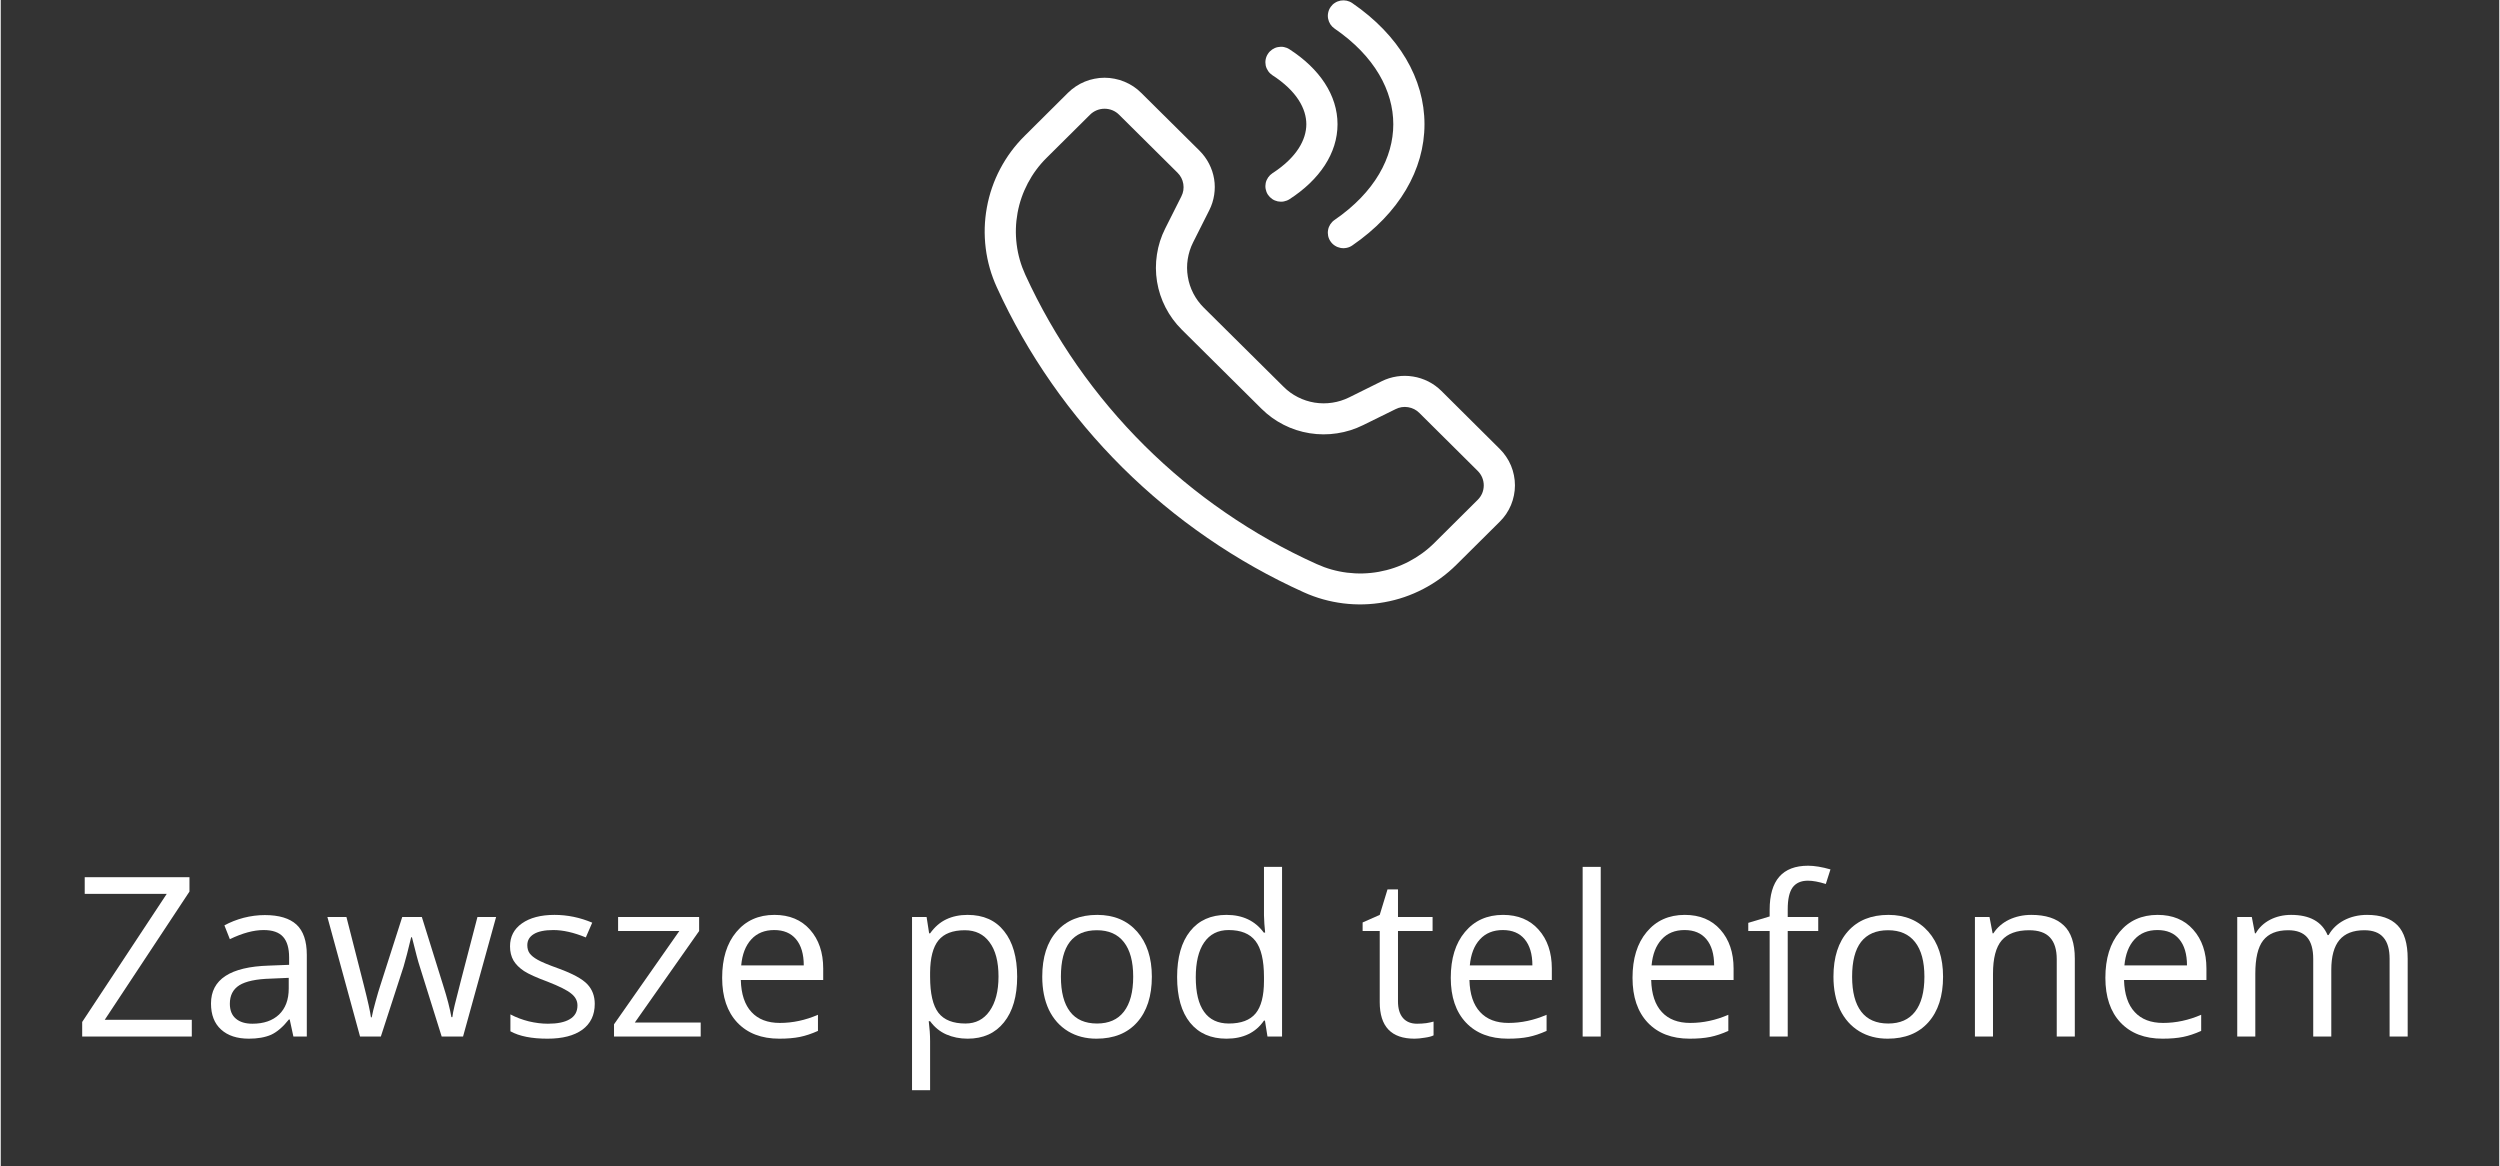 <svg xmlns="http://www.w3.org/2000/svg" xmlns:xlink="http://www.w3.org/1999/xlink" width="268" zoomAndPan="magnify" viewBox="0 0 200.88 93.75" height="125" preserveAspectRatio="xMidYMid meet" version="1.0"><rect x="0" y="0" width="200.88" height="93.75" fill="#333333" stroke="none"/><defs><g/><clipPath id="8c451cc87e"><path d="M 79.105 6 L 121.742 6 L 121.742 48.621 L 79.105 48.621 Z M 79.105 6 " clip-rule="nonzero"/></clipPath></defs><g clip-path="url(#8c451cc87e)"><path fill="#ffffff" d="M 89.918 9.227 C 89.762 9.07 89.586 8.953 89.383 8.867 C 89.18 8.785 88.965 8.742 88.746 8.742 C 88.527 8.742 88.316 8.785 88.113 8.867 C 87.91 8.953 87.73 9.07 87.574 9.227 L 84.086 12.691 C 83.477 13.293 82.977 13.973 82.578 14.727 C 82.18 15.484 81.902 16.281 81.75 17.121 C 81.598 17.957 81.574 18.801 81.68 19.648 C 81.785 20.492 82.016 21.305 82.371 22.082 C 83.543 24.641 84.934 27.074 86.543 29.383 C 88.156 31.691 89.961 33.84 91.961 35.828 C 93.965 37.816 96.125 39.609 98.453 41.207 C 100.777 42.809 103.227 44.191 105.805 45.352 C 106.586 45.707 107.402 45.938 108.254 46.043 C 109.105 46.148 109.953 46.125 110.801 45.973 C 111.645 45.82 112.449 45.547 113.207 45.152 C 113.969 44.754 114.652 44.258 115.262 43.652 L 118.746 40.188 C 118.902 40.035 119.023 39.855 119.109 39.656 C 119.191 39.453 119.234 39.242 119.234 39.023 C 119.234 38.805 119.191 38.598 119.109 38.395 C 119.023 38.191 118.902 38.016 118.746 37.859 L 114.059 33.203 C 113.805 32.949 113.504 32.797 113.148 32.738 C 112.797 32.684 112.461 32.734 112.145 32.895 L 109.535 34.18 C 108.871 34.508 108.172 34.73 107.438 34.84 C 106.703 34.953 105.969 34.949 105.238 34.832 C 104.504 34.715 103.805 34.488 103.145 34.152 C 102.484 33.816 101.891 33.387 101.363 32.863 L 94.945 26.492 C 94.422 25.969 93.988 25.379 93.652 24.723 C 93.312 24.066 93.086 23.375 92.965 22.645 C 92.848 21.918 92.844 21.188 92.957 20.461 C 93.066 19.73 93.289 19.035 93.621 18.375 L 94.922 15.789 C 95.082 15.473 95.133 15.141 95.078 14.789 C 95.02 14.438 94.867 14.141 94.613 13.887 Z M 85.801 7.465 C 85.996 7.27 86.207 7.102 86.434 6.949 C 86.66 6.797 86.898 6.672 87.152 6.566 C 87.406 6.461 87.664 6.383 87.934 6.332 C 88.203 6.277 88.473 6.25 88.746 6.25 C 89.02 6.25 89.289 6.277 89.559 6.332 C 89.828 6.383 90.086 6.461 90.34 6.566 C 90.594 6.672 90.832 6.797 91.062 6.949 C 91.289 7.102 91.5 7.27 91.691 7.465 L 96.387 12.121 C 96.695 12.43 96.949 12.777 97.148 13.164 C 97.348 13.551 97.484 13.957 97.555 14.387 C 97.625 14.816 97.625 15.242 97.559 15.672 C 97.492 16.102 97.363 16.512 97.168 16.898 L 95.863 19.492 C 95.648 19.918 95.508 20.367 95.434 20.836 C 95.359 21.309 95.363 21.777 95.441 22.246 C 95.516 22.719 95.664 23.164 95.883 23.59 C 96.102 24.012 96.383 24.395 96.719 24.73 L 103.141 31.098 C 103.48 31.438 103.863 31.715 104.289 31.93 C 104.715 32.148 105.164 32.293 105.637 32.371 C 106.113 32.445 106.586 32.449 107.059 32.375 C 107.535 32.305 107.984 32.16 108.414 31.949 L 111.02 30.656 C 111.41 30.461 111.82 30.332 112.254 30.266 C 112.688 30.199 113.117 30.203 113.551 30.273 C 113.98 30.34 114.391 30.477 114.781 30.672 C 115.172 30.871 115.52 31.125 115.828 31.43 L 120.52 36.094 C 120.715 36.285 120.887 36.496 121.039 36.723 C 121.191 36.945 121.32 37.184 121.426 37.438 C 121.527 37.688 121.609 37.945 121.66 38.211 C 121.715 38.48 121.742 38.75 121.742 39.02 C 121.742 39.293 121.715 39.562 121.66 39.828 C 121.609 40.094 121.527 40.352 121.426 40.602 C 121.32 40.855 121.191 41.094 121.039 41.32 C 120.887 41.543 120.715 41.754 120.52 41.945 L 117.031 45.41 C 116.242 46.191 115.355 46.84 114.371 47.352 C 113.383 47.867 112.344 48.223 111.246 48.418 C 110.148 48.617 109.051 48.648 107.945 48.512 C 106.84 48.375 105.777 48.078 104.766 47.621 C 102.051 46.395 99.473 44.941 97.023 43.254 C 94.574 41.57 92.297 39.68 90.188 37.59 C 88.082 35.496 86.18 33.234 84.484 30.801 C 82.785 28.367 81.32 25.805 80.09 23.109 C 79.629 22.105 79.328 21.051 79.191 19.953 C 79.055 18.855 79.086 17.762 79.285 16.676 C 79.484 15.586 79.84 14.551 80.359 13.57 C 80.875 12.594 81.527 11.711 82.316 10.93 Z M 85.801 7.465 " fill-opacity="1" fill-rule="evenodd"/></g><path fill="#ffffff" d="M 106.918 0.566 C 107.012 0.43 107.129 0.316 107.27 0.227 C 107.41 0.137 107.562 0.078 107.727 0.047 C 107.891 0.02 108.051 0.023 108.215 0.055 C 108.375 0.09 108.527 0.156 108.664 0.25 C 112.434 2.836 114.469 6.34 114.469 9.992 C 114.469 13.641 112.43 17.148 108.664 19.734 C 108.527 19.828 108.375 19.895 108.215 19.926 C 108.051 19.961 107.887 19.965 107.723 19.934 C 107.562 19.902 107.41 19.844 107.27 19.754 C 107.129 19.664 107.012 19.551 106.918 19.414 C 106.824 19.281 106.758 19.133 106.723 18.969 C 106.691 18.809 106.688 18.645 106.719 18.484 C 106.746 18.32 106.809 18.172 106.898 18.031 C 106.988 17.895 107.102 17.777 107.238 17.684 C 110.488 15.453 111.961 12.648 111.961 9.988 C 111.961 7.328 110.488 4.523 107.238 2.297 C 107.102 2.203 106.988 2.086 106.898 1.949 C 106.809 1.809 106.75 1.66 106.719 1.496 C 106.688 1.332 106.691 1.172 106.727 1.012 C 106.762 0.848 106.824 0.699 106.922 0.566 Z M 106.918 0.566 " fill-opacity="1" fill-rule="evenodd"/><path fill="#ffffff" d="M 101.883 4.328 C 101.973 4.188 102.086 4.074 102.223 3.98 C 102.359 3.887 102.512 3.82 102.672 3.789 C 102.836 3.754 103 3.75 103.164 3.781 C 103.324 3.812 103.477 3.871 103.617 3.965 C 106.035 5.527 107.477 7.652 107.477 9.988 C 107.477 12.324 106.035 14.449 103.617 16.016 C 103.477 16.105 103.324 16.164 103.164 16.195 C 103 16.227 102.836 16.223 102.672 16.191 C 102.512 16.156 102.359 16.094 102.223 16 C 102.086 15.906 101.973 15.789 101.879 15.652 C 101.789 15.512 101.73 15.363 101.699 15.199 C 101.668 15.035 101.672 14.875 101.703 14.715 C 101.738 14.551 101.805 14.402 101.898 14.266 C 101.992 14.129 102.109 14.016 102.246 13.926 C 104.215 12.652 104.969 11.215 104.969 9.988 C 104.969 8.758 104.215 7.324 102.246 6.051 C 102.109 5.961 101.992 5.848 101.898 5.711 C 101.805 5.574 101.738 5.426 101.703 5.266 C 101.672 5.102 101.668 4.941 101.699 4.777 C 101.73 4.617 101.789 4.465 101.883 4.328 Z M 101.883 4.328 " fill-opacity="1" fill-rule="evenodd"/><g fill="#ffffff" fill-opacity="1"><g transform="translate(5.829, 83.338)"><g><path d="M 9.531 0 L 0.719 0 L 0.719 -1.172 L 7.516 -11.469 L 0.922 -11.469 L 0.922 -12.812 L 9.344 -12.812 L 9.344 -11.656 L 2.531 -1.344 L 9.531 -1.344 Z M 9.531 0 "/></g></g><g transform="translate(16.076, 83.338)"><g><path d="M 7.453 0 L 7.156 -1.375 L 7.094 -1.375 C 6.613 -0.77 6.133 -0.359 5.656 -0.141 C 5.176 0.066 4.582 0.172 3.875 0.172 C 2.926 0.172 2.18 -0.07 1.641 -0.562 C 1.098 -1.051 0.828 -1.75 0.828 -2.656 C 0.828 -4.594 2.379 -5.609 5.484 -5.703 L 7.109 -5.766 L 7.109 -6.359 C 7.109 -7.109 6.945 -7.66 6.625 -8.016 C 6.301 -8.379 5.781 -8.562 5.062 -8.562 C 4.258 -8.562 3.352 -8.316 2.344 -7.828 L 1.906 -8.938 C 2.375 -9.195 2.891 -9.398 3.453 -9.547 C 4.016 -9.691 4.582 -9.766 5.156 -9.766 C 6.301 -9.766 7.148 -9.508 7.703 -9 C 8.254 -8.488 8.531 -7.676 8.531 -6.562 L 8.531 0 Z M 4.156 -1.031 C 5.062 -1.031 5.773 -1.273 6.297 -1.766 C 6.816 -2.266 7.078 -2.961 7.078 -3.859 L 7.078 -4.719 L 5.625 -4.656 C 4.469 -4.625 3.629 -4.445 3.109 -4.125 C 2.598 -3.801 2.344 -3.305 2.344 -2.641 C 2.344 -2.109 2.504 -1.707 2.828 -1.438 C 3.148 -1.164 3.594 -1.031 4.156 -1.031 Z M 4.156 -1.031 "/></g></g><g transform="translate(26.06, 83.338)"><g><path d="M 9.391 0 L 7.625 -5.641 C 7.508 -5.984 7.301 -6.766 7 -7.984 L 6.938 -7.984 C 6.695 -6.961 6.492 -6.176 6.328 -5.625 L 4.5 0 L 2.828 0 L 0.203 -9.609 L 1.734 -9.609 C 2.348 -7.191 2.816 -5.352 3.141 -4.094 C 3.461 -2.832 3.648 -1.984 3.703 -1.547 L 3.766 -1.547 C 3.828 -1.879 3.93 -2.305 4.078 -2.828 C 4.223 -3.359 4.348 -3.781 4.453 -4.094 L 6.219 -9.609 L 7.797 -9.609 L 9.516 -4.094 C 9.836 -3.094 10.055 -2.25 10.172 -1.562 L 10.25 -1.562 C 10.27 -1.77 10.332 -2.094 10.438 -2.531 C 10.539 -2.969 11.148 -5.328 12.266 -9.609 L 13.766 -9.609 L 11.109 0 Z M 9.391 0 "/></g></g><g transform="translate(40.024, 83.338)"><g><path d="M 7.734 -2.625 C 7.734 -1.727 7.398 -1.035 6.734 -0.547 C 6.066 -0.066 5.133 0.172 3.938 0.172 C 2.664 0.172 1.672 -0.023 0.953 -0.422 L 0.953 -1.781 C 1.41 -1.539 1.906 -1.352 2.438 -1.219 C 2.969 -1.094 3.477 -1.031 3.969 -1.031 C 4.727 -1.031 5.312 -1.148 5.719 -1.391 C 6.133 -1.629 6.344 -2 6.344 -2.5 C 6.344 -2.875 6.176 -3.191 5.844 -3.453 C 5.52 -3.723 4.891 -4.039 3.953 -4.406 C 3.055 -4.738 2.422 -5.023 2.047 -5.266 C 1.672 -5.516 1.391 -5.797 1.203 -6.109 C 1.016 -6.43 0.922 -6.812 0.922 -7.25 C 0.922 -8.031 1.238 -8.645 1.875 -9.094 C 2.52 -9.551 3.395 -9.781 4.5 -9.781 C 5.539 -9.781 6.551 -9.57 7.531 -9.156 L 7.016 -7.969 C 6.055 -8.363 5.188 -8.562 4.406 -8.562 C 3.707 -8.562 3.18 -8.453 2.828 -8.234 C 2.484 -8.023 2.312 -7.727 2.312 -7.344 C 2.312 -7.082 2.375 -6.863 2.5 -6.688 C 2.633 -6.508 2.848 -6.336 3.141 -6.172 C 3.43 -6.004 3.992 -5.77 4.828 -5.469 C 5.973 -5.051 6.742 -4.629 7.141 -4.203 C 7.535 -3.785 7.734 -3.258 7.734 -2.625 Z M 7.734 -2.625 "/></g></g><g transform="translate(48.588, 83.338)"><g><path d="M 7.688 0 L 0.719 0 L 0.719 -0.984 L 5.969 -8.484 L 1.047 -8.484 L 1.047 -9.609 L 7.562 -9.609 L 7.562 -8.484 L 2.391 -1.125 L 7.688 -1.125 Z M 7.688 0 "/></g></g><g transform="translate(56.985, 83.338)"><g><path d="M 5.609 0.172 C 4.18 0.172 3.055 -0.258 2.234 -1.125 C 1.422 -1.988 1.016 -3.188 1.016 -4.719 C 1.016 -6.27 1.395 -7.5 2.156 -8.406 C 2.914 -9.32 3.938 -9.781 5.219 -9.781 C 6.426 -9.781 7.379 -9.383 8.078 -8.594 C 8.785 -7.801 9.141 -6.758 9.141 -5.469 L 9.141 -4.547 L 2.516 -4.547 C 2.547 -3.41 2.832 -2.551 3.375 -1.969 C 3.914 -1.383 4.676 -1.094 5.656 -1.094 C 6.688 -1.094 7.707 -1.312 8.719 -1.75 L 8.719 -0.453 C 8.207 -0.223 7.723 -0.062 7.266 0.031 C 6.805 0.125 6.254 0.172 5.609 0.172 Z M 5.203 -8.562 C 4.43 -8.562 3.816 -8.312 3.359 -7.812 C 2.898 -7.312 2.629 -6.613 2.547 -5.719 L 7.578 -5.719 C 7.578 -6.633 7.367 -7.336 6.953 -7.828 C 6.547 -8.316 5.961 -8.562 5.203 -8.562 Z M 5.203 -8.562 "/></g></g><g transform="translate(67.057, 83.338)"><g/></g><g transform="translate(71.72, 83.338)"><g><path d="M 6.016 0.172 C 5.391 0.172 4.816 0.055 4.297 -0.172 C 3.785 -0.398 3.352 -0.754 3 -1.234 L 2.891 -1.234 C 2.961 -0.672 3 -0.141 3 0.359 L 3 4.312 L 1.547 4.312 L 1.547 -9.609 L 2.719 -9.609 L 2.922 -8.297 L 3 -8.297 C 3.375 -8.816 3.805 -9.191 4.297 -9.422 C 4.797 -9.66 5.367 -9.781 6.016 -9.781 C 7.285 -9.781 8.266 -9.344 8.953 -8.469 C 9.648 -7.602 10 -6.383 10 -4.812 C 10 -3.238 9.645 -2.016 8.938 -1.141 C 8.238 -0.266 7.266 0.172 6.016 0.172 Z M 5.797 -8.547 C 4.816 -8.547 4.109 -8.273 3.672 -7.734 C 3.234 -7.191 3.008 -6.328 3 -5.141 L 3 -4.812 C 3 -3.457 3.223 -2.488 3.672 -1.906 C 4.117 -1.332 4.844 -1.047 5.844 -1.047 C 6.664 -1.047 7.312 -1.379 7.781 -2.047 C 8.258 -2.723 8.5 -3.648 8.5 -4.828 C 8.5 -6.023 8.258 -6.941 7.781 -7.578 C 7.312 -8.223 6.648 -8.547 5.797 -8.547 Z M 5.797 -8.547 "/></g></g><g transform="translate(82.721, 83.338)"><g><path d="M 9.828 -4.812 C 9.828 -3.25 9.43 -2.023 8.641 -1.141 C 7.859 -0.266 6.77 0.172 5.375 0.172 C 4.52 0.172 3.758 -0.023 3.094 -0.422 C 2.426 -0.828 1.91 -1.406 1.547 -2.156 C 1.191 -2.914 1.016 -3.801 1.016 -4.812 C 1.016 -6.375 1.406 -7.594 2.188 -8.469 C 2.969 -9.344 4.051 -9.781 5.438 -9.781 C 6.781 -9.781 7.848 -9.332 8.641 -8.438 C 9.43 -7.539 9.828 -6.332 9.828 -4.812 Z M 2.516 -4.812 C 2.516 -3.582 2.758 -2.645 3.25 -2 C 3.738 -1.363 4.461 -1.047 5.422 -1.047 C 6.367 -1.047 7.086 -1.363 7.578 -2 C 8.078 -2.645 8.328 -3.582 8.328 -4.812 C 8.328 -6.031 8.078 -6.957 7.578 -7.594 C 7.086 -8.227 6.363 -8.547 5.406 -8.547 C 4.445 -8.547 3.723 -8.234 3.234 -7.609 C 2.754 -6.984 2.516 -6.051 2.516 -4.812 Z M 2.516 -4.812 "/></g></g><g transform="translate(93.564, 83.338)"><g><path d="M 8.078 -1.281 L 8 -1.281 C 7.332 -0.312 6.328 0.172 4.984 0.172 C 3.734 0.172 2.758 -0.254 2.062 -1.109 C 1.363 -1.973 1.016 -3.195 1.016 -4.781 C 1.016 -6.363 1.363 -7.594 2.062 -8.469 C 2.758 -9.344 3.734 -9.781 4.984 -9.781 C 6.285 -9.781 7.285 -9.305 7.984 -8.359 L 8.094 -8.359 L 8.031 -9.062 L 8 -9.734 L 8 -13.641 L 9.453 -13.641 L 9.453 0 L 8.281 0 Z M 5.172 -1.047 C 6.16 -1.047 6.879 -1.316 7.328 -1.859 C 7.773 -2.398 8 -3.27 8 -4.469 L 8 -4.781 C 8 -6.133 7.77 -7.102 7.312 -7.688 C 6.863 -8.27 6.145 -8.562 5.156 -8.562 C 4.301 -8.562 3.645 -8.227 3.188 -7.562 C 2.738 -6.906 2.516 -5.973 2.516 -4.766 C 2.516 -3.535 2.738 -2.609 3.188 -1.984 C 3.633 -1.359 4.297 -1.047 5.172 -1.047 Z M 5.172 -1.047 "/></g></g><g transform="translate(104.565, 83.338)"><g/></g><g transform="translate(109.229, 83.338)"><g><path d="M 4.641 -1.031 C 4.898 -1.031 5.148 -1.047 5.391 -1.078 C 5.629 -1.117 5.82 -1.16 5.969 -1.203 L 5.969 -0.094 C 5.801 -0.008 5.562 0.051 5.25 0.094 C 4.945 0.145 4.676 0.172 4.438 0.172 C 2.57 0.172 1.641 -0.805 1.641 -2.766 L 1.641 -8.484 L 0.266 -8.484 L 0.266 -9.172 L 1.641 -9.781 L 2.266 -11.828 L 3.109 -11.828 L 3.109 -9.609 L 5.891 -9.609 L 5.891 -8.484 L 3.109 -8.484 L 3.109 -2.828 C 3.109 -2.242 3.242 -1.797 3.516 -1.484 C 3.785 -1.18 4.16 -1.031 4.641 -1.031 Z M 4.641 -1.031 "/></g></g><g transform="translate(115.566, 83.338)"><g><path d="M 5.609 0.172 C 4.18 0.172 3.055 -0.258 2.234 -1.125 C 1.422 -1.988 1.016 -3.188 1.016 -4.719 C 1.016 -6.27 1.395 -7.5 2.156 -8.406 C 2.914 -9.32 3.938 -9.781 5.219 -9.781 C 6.426 -9.781 7.379 -9.383 8.078 -8.594 C 8.785 -7.801 9.141 -6.758 9.141 -5.469 L 9.141 -4.547 L 2.516 -4.547 C 2.547 -3.41 2.832 -2.551 3.375 -1.969 C 3.914 -1.383 4.676 -1.094 5.656 -1.094 C 6.688 -1.094 7.707 -1.312 8.719 -1.75 L 8.719 -0.453 C 8.207 -0.223 7.723 -0.062 7.266 0.031 C 6.805 0.125 6.254 0.172 5.609 0.172 Z M 5.203 -8.562 C 4.43 -8.562 3.816 -8.312 3.359 -7.812 C 2.898 -7.312 2.629 -6.613 2.547 -5.719 L 7.578 -5.719 C 7.578 -6.633 7.367 -7.336 6.953 -7.828 C 6.547 -8.316 5.961 -8.562 5.203 -8.562 Z M 5.203 -8.562 "/></g></g><g transform="translate(125.638, 83.338)"><g><path d="M 3 0 L 1.547 0 L 1.547 -13.641 L 3 -13.641 Z M 3 0 "/></g></g><g transform="translate(130.179, 83.338)"><g><path d="M 5.609 0.172 C 4.18 0.172 3.055 -0.258 2.234 -1.125 C 1.422 -1.988 1.016 -3.188 1.016 -4.719 C 1.016 -6.27 1.395 -7.5 2.156 -8.406 C 2.914 -9.32 3.938 -9.781 5.219 -9.781 C 6.426 -9.781 7.379 -9.383 8.078 -8.594 C 8.785 -7.801 9.141 -6.758 9.141 -5.469 L 9.141 -4.547 L 2.516 -4.547 C 2.547 -3.41 2.832 -2.551 3.375 -1.969 C 3.914 -1.383 4.676 -1.094 5.656 -1.094 C 6.688 -1.094 7.707 -1.312 8.719 -1.75 L 8.719 -0.453 C 8.207 -0.223 7.723 -0.062 7.266 0.031 C 6.805 0.125 6.254 0.172 5.609 0.172 Z M 5.203 -8.562 C 4.43 -8.562 3.816 -8.312 3.359 -7.812 C 2.898 -7.312 2.629 -6.613 2.547 -5.719 L 7.578 -5.719 C 7.578 -6.633 7.367 -7.336 6.953 -7.828 C 6.547 -8.316 5.961 -8.562 5.203 -8.562 Z M 5.203 -8.562 "/></g></g><g transform="translate(140.251, 83.338)"><g><path d="M 5.875 -8.484 L 3.422 -8.484 L 3.422 0 L 1.969 0 L 1.969 -8.484 L 0.25 -8.484 L 0.25 -9.141 L 1.969 -9.656 L 1.969 -10.188 C 1.969 -12.551 3 -13.734 5.062 -13.734 C 5.57 -13.734 6.172 -13.633 6.859 -13.438 L 6.484 -12.266 C 5.922 -12.441 5.441 -12.531 5.047 -12.531 C 4.492 -12.531 4.082 -12.348 3.812 -11.984 C 3.551 -11.617 3.422 -11.035 3.422 -10.234 L 3.422 -9.609 L 5.875 -9.609 Z M 5.875 -8.484 "/></g></g><g transform="translate(146.334, 83.338)"><g><path d="M 9.828 -4.812 C 9.828 -3.25 9.43 -2.023 8.641 -1.141 C 7.859 -0.266 6.77 0.172 5.375 0.172 C 4.52 0.172 3.758 -0.023 3.094 -0.422 C 2.426 -0.828 1.91 -1.406 1.547 -2.156 C 1.191 -2.914 1.016 -3.801 1.016 -4.812 C 1.016 -6.375 1.406 -7.594 2.188 -8.469 C 2.969 -9.344 4.051 -9.781 5.438 -9.781 C 6.781 -9.781 7.848 -9.332 8.641 -8.438 C 9.43 -7.539 9.828 -6.332 9.828 -4.812 Z M 2.516 -4.812 C 2.516 -3.582 2.758 -2.645 3.25 -2 C 3.738 -1.363 4.461 -1.047 5.422 -1.047 C 6.367 -1.047 7.086 -1.363 7.578 -2 C 8.078 -2.645 8.328 -3.582 8.328 -4.812 C 8.328 -6.031 8.078 -6.957 7.578 -7.594 C 7.086 -8.227 6.363 -8.547 5.406 -8.547 C 4.445 -8.547 3.723 -8.234 3.234 -7.609 C 2.754 -6.984 2.516 -6.051 2.516 -4.812 Z M 2.516 -4.812 "/></g></g><g transform="translate(157.177, 83.338)"><g><path d="M 8.125 0 L 8.125 -6.219 C 8.125 -7 7.941 -7.582 7.578 -7.969 C 7.223 -8.352 6.664 -8.547 5.906 -8.547 C 4.906 -8.547 4.172 -8.273 3.703 -7.734 C 3.234 -7.191 3 -6.297 3 -5.047 L 3 0 L 1.547 0 L 1.547 -9.609 L 2.719 -9.609 L 2.969 -8.297 L 3.031 -8.297 C 3.332 -8.766 3.75 -9.129 4.281 -9.391 C 4.82 -9.648 5.422 -9.781 6.078 -9.781 C 7.234 -9.781 8.102 -9.5 8.688 -8.938 C 9.281 -8.383 9.578 -7.492 9.578 -6.266 L 9.578 0 Z M 8.125 0 "/></g></g><g transform="translate(168.196, 83.338)"><g><path d="M 5.609 0.172 C 4.18 0.172 3.055 -0.258 2.234 -1.125 C 1.422 -1.988 1.016 -3.188 1.016 -4.719 C 1.016 -6.27 1.395 -7.5 2.156 -8.406 C 2.914 -9.32 3.938 -9.781 5.219 -9.781 C 6.426 -9.781 7.379 -9.383 8.078 -8.594 C 8.785 -7.801 9.141 -6.758 9.141 -5.469 L 9.141 -4.547 L 2.516 -4.547 C 2.547 -3.41 2.832 -2.551 3.375 -1.969 C 3.914 -1.383 4.676 -1.094 5.656 -1.094 C 6.688 -1.094 7.707 -1.312 8.719 -1.75 L 8.719 -0.453 C 8.207 -0.223 7.723 -0.062 7.266 0.031 C 6.805 0.125 6.254 0.172 5.609 0.172 Z M 5.203 -8.562 C 4.43 -8.562 3.816 -8.312 3.359 -7.812 C 2.898 -7.312 2.629 -6.613 2.547 -5.719 L 7.578 -5.719 C 7.578 -6.633 7.367 -7.336 6.953 -7.828 C 6.547 -8.316 5.961 -8.562 5.203 -8.562 Z M 5.203 -8.562 "/></g></g><g transform="translate(178.267, 83.338)"><g><path d="M 13.797 0 L 13.797 -6.25 C 13.797 -7.02 13.629 -7.594 13.297 -7.969 C 12.973 -8.352 12.461 -8.547 11.766 -8.547 C 10.867 -8.547 10.203 -8.285 9.766 -7.766 C 9.328 -7.242 9.109 -6.441 9.109 -5.359 L 9.109 0 L 7.656 0 L 7.656 -6.25 C 7.656 -7.02 7.492 -7.594 7.172 -7.969 C 6.848 -8.352 6.336 -8.547 5.641 -8.547 C 4.723 -8.547 4.051 -8.27 3.625 -7.719 C 3.207 -7.176 3 -6.285 3 -5.047 L 3 0 L 1.547 0 L 1.547 -9.609 L 2.719 -9.609 L 2.969 -8.297 L 3.031 -8.297 C 3.301 -8.766 3.688 -9.129 4.188 -9.391 C 4.688 -9.648 5.25 -9.781 5.875 -9.781 C 7.375 -9.781 8.352 -9.238 8.812 -8.156 L 8.891 -8.156 C 9.172 -8.656 9.582 -9.051 10.125 -9.344 C 10.676 -9.633 11.297 -9.781 11.984 -9.781 C 13.078 -9.781 13.895 -9.5 14.438 -8.938 C 14.977 -8.383 15.25 -7.492 15.25 -6.266 L 15.25 0 Z M 13.797 0 "/></g></g></g></svg>